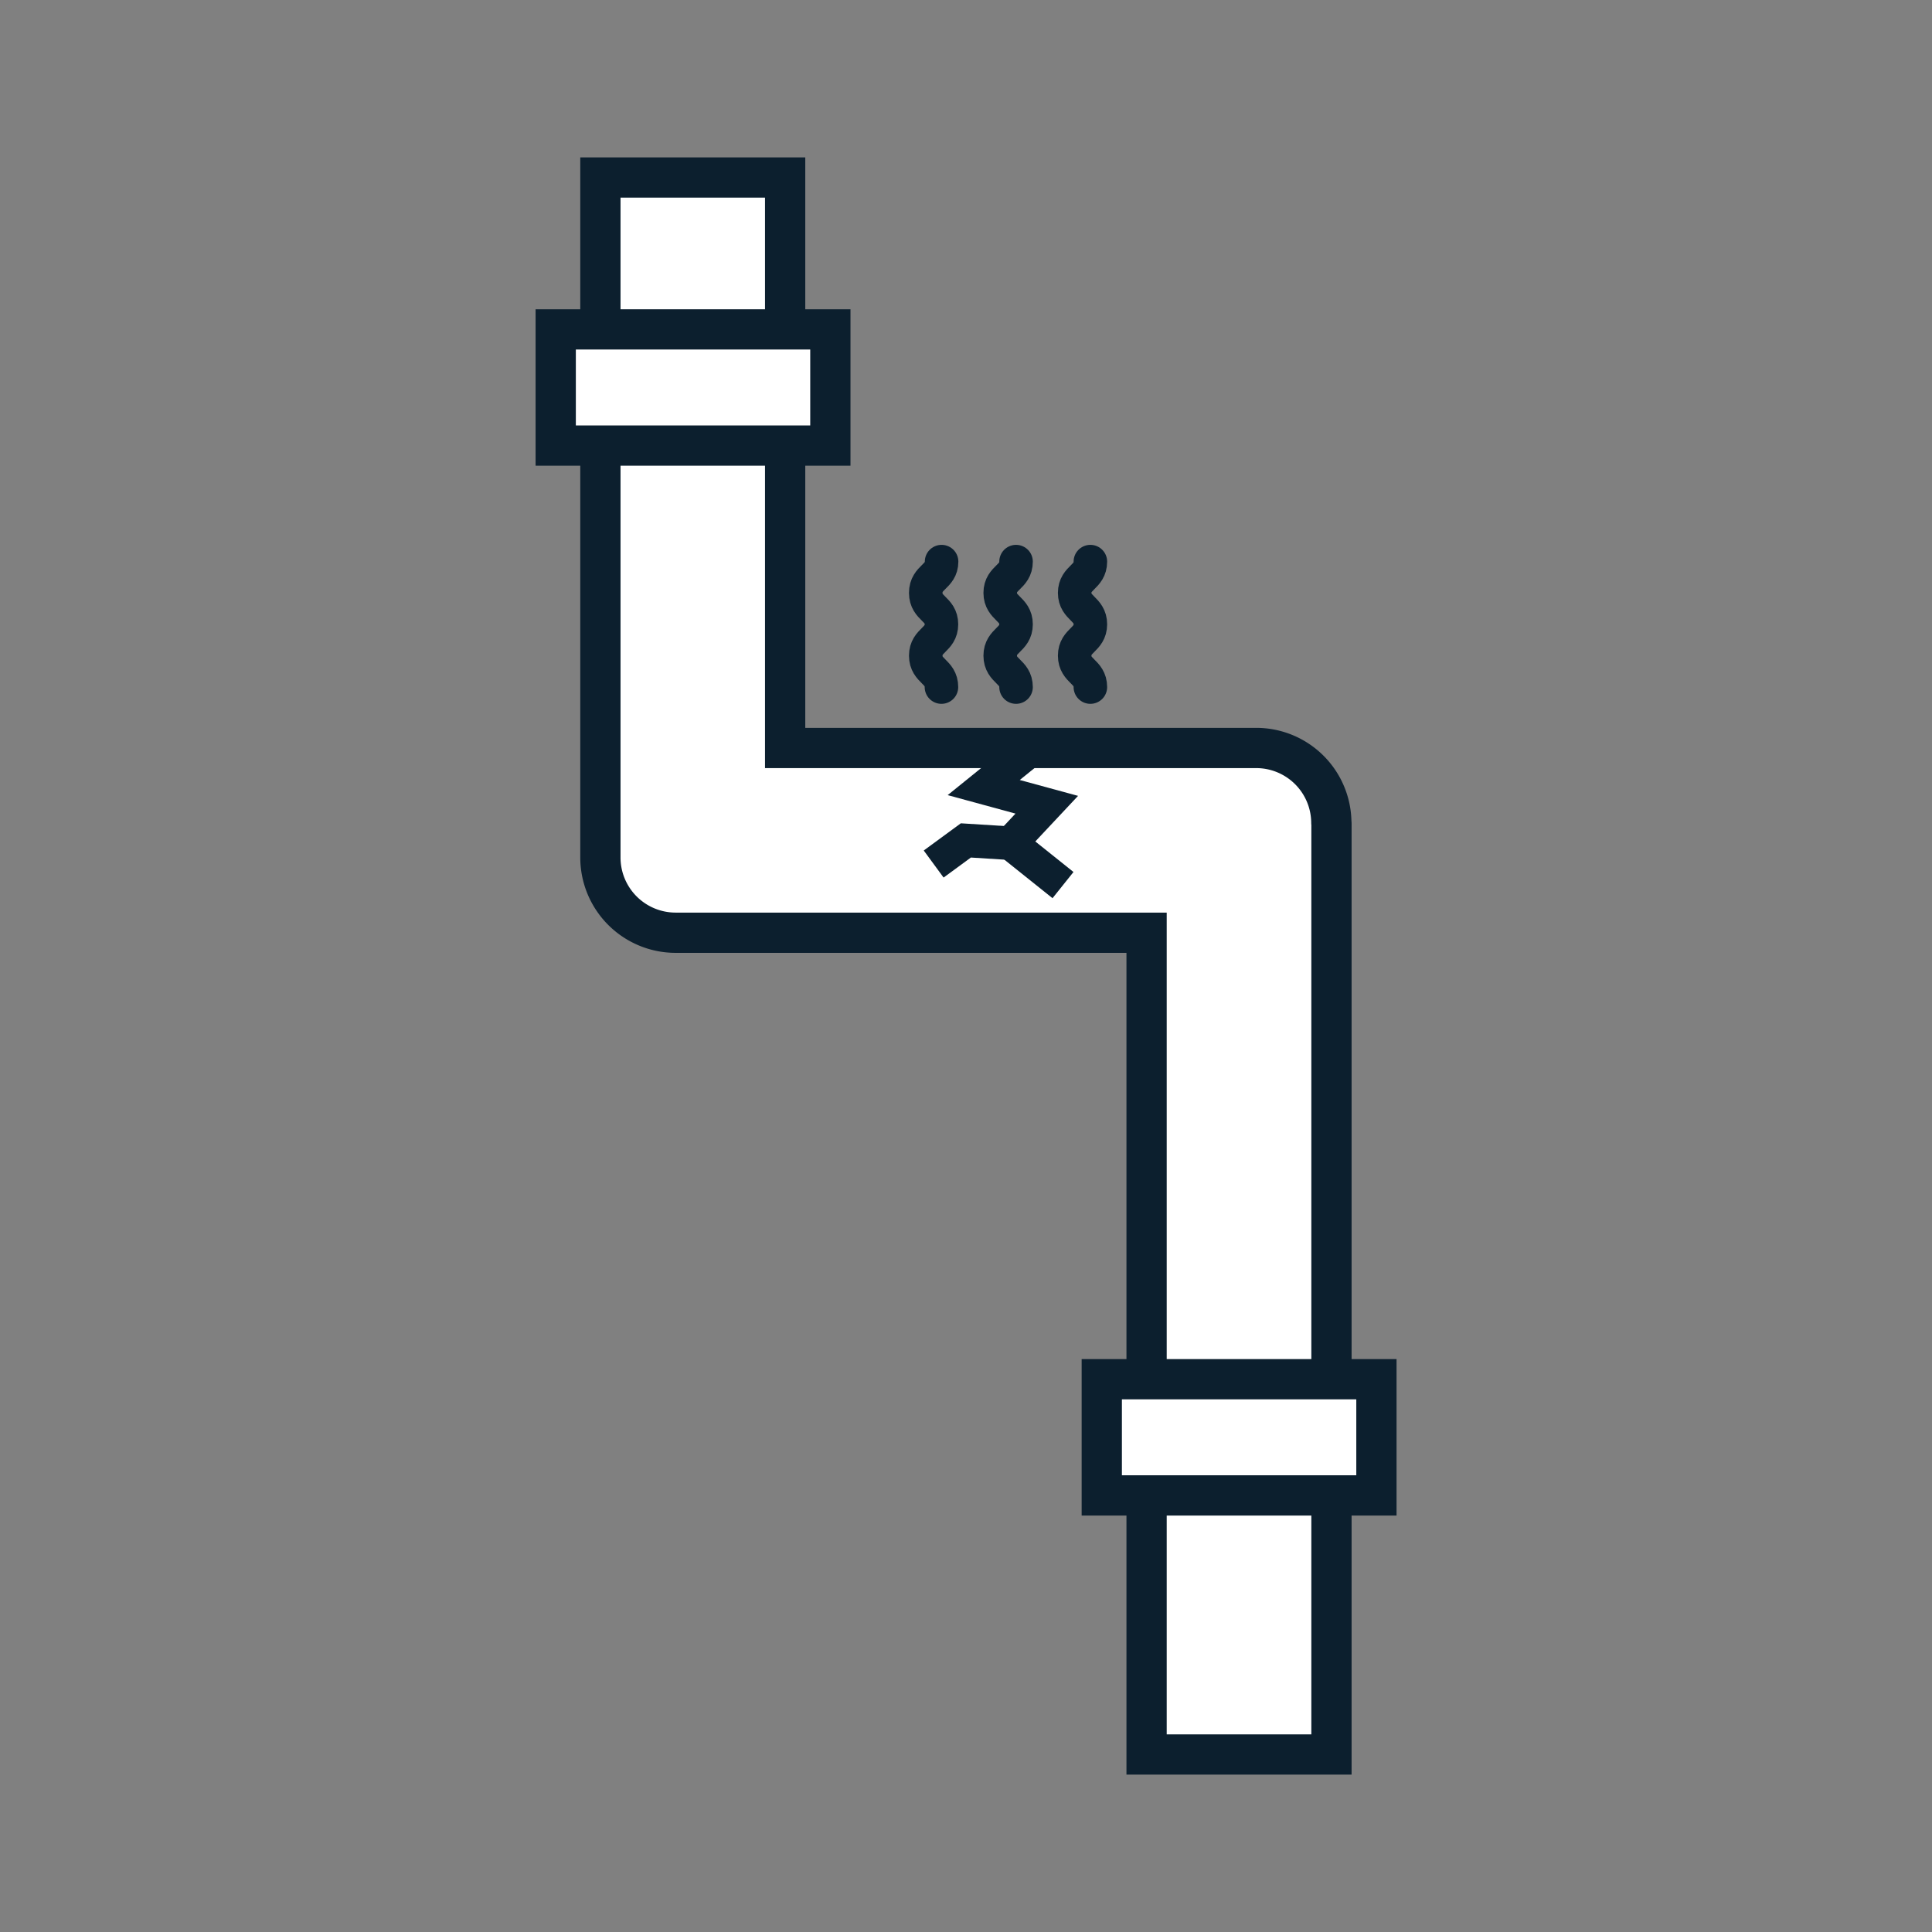 <svg id="Layer_1" data-name="Layer 1" xmlns="http://www.w3.org/2000/svg" viewBox="0 0 144 144"><rect x="0" y="0" width="144" height="144" fill="#808080" stroke="none"/><path d="M99.24,61.42v69.35H85.46V69.52H50.36a5.61,5.61,0,0,1-5.61-5.61V13.23H58.52V55.75h35.1a5.6,5.6,0,0,1,5.61,5.53A.66.66,0,0,1,99.24,61.42Z" fill="#fff" stroke="#0c1f2e" stroke-linecap="round" stroke-miterlimit="10" stroke-width="3"/><polyline points="77.02 55.71 73.32 58.7 78.02 59.98 75.33 62.85 79.23 65.97" fill="none" stroke="#0c1f2e" stroke-miterlimit="10" stroke-width="2.5"/><path d="M75.73,41.86c0,1.17-1.18,1.17-1.18,2.33s1.18,1.17,1.18,2.34-1.18,1.17-1.18,2.34,1.18,1.17,1.18,2.34" fill="none" stroke="#0c1f2e" stroke-linecap="round" stroke-miterlimit="10" stroke-width="2.5"/><path d="M81.27,41.86c0,1.17-1.17,1.17-1.17,2.33s1.17,1.17,1.17,2.34S80.1,47.7,80.1,48.87s1.17,1.17,1.17,2.34" fill="none" stroke="#0c1f2e" stroke-linecap="round" stroke-miterlimit="10" stroke-width="2.5"/><path d="M70.18,41.86C70.18,43,69,43,69,44.19s1.17,1.17,1.17,2.34S69,47.7,69,48.87s1.17,1.17,1.17,2.34" fill="none" stroke="#0c1f2e" stroke-linecap="round" stroke-miterlimit="10" stroke-width="2.5"/><polyline points="75.33 62.85 71.99 62.64 69.59 64.4" fill="none" stroke="#0c1f2e" stroke-miterlimit="10" stroke-width="2.5"/><rect x="41.42" y="24.55" width="20.47" height="8.66" fill="#fff" stroke="#0c1f2e" stroke-linecap="round" stroke-miterlimit="10" stroke-width="3"/><rect x="82.12" y="102.8" width="20.47" height="8.66" fill="#fff" stroke="#0c1f2e" stroke-linecap="round" stroke-miterlimit="10" stroke-width="3"/></svg>